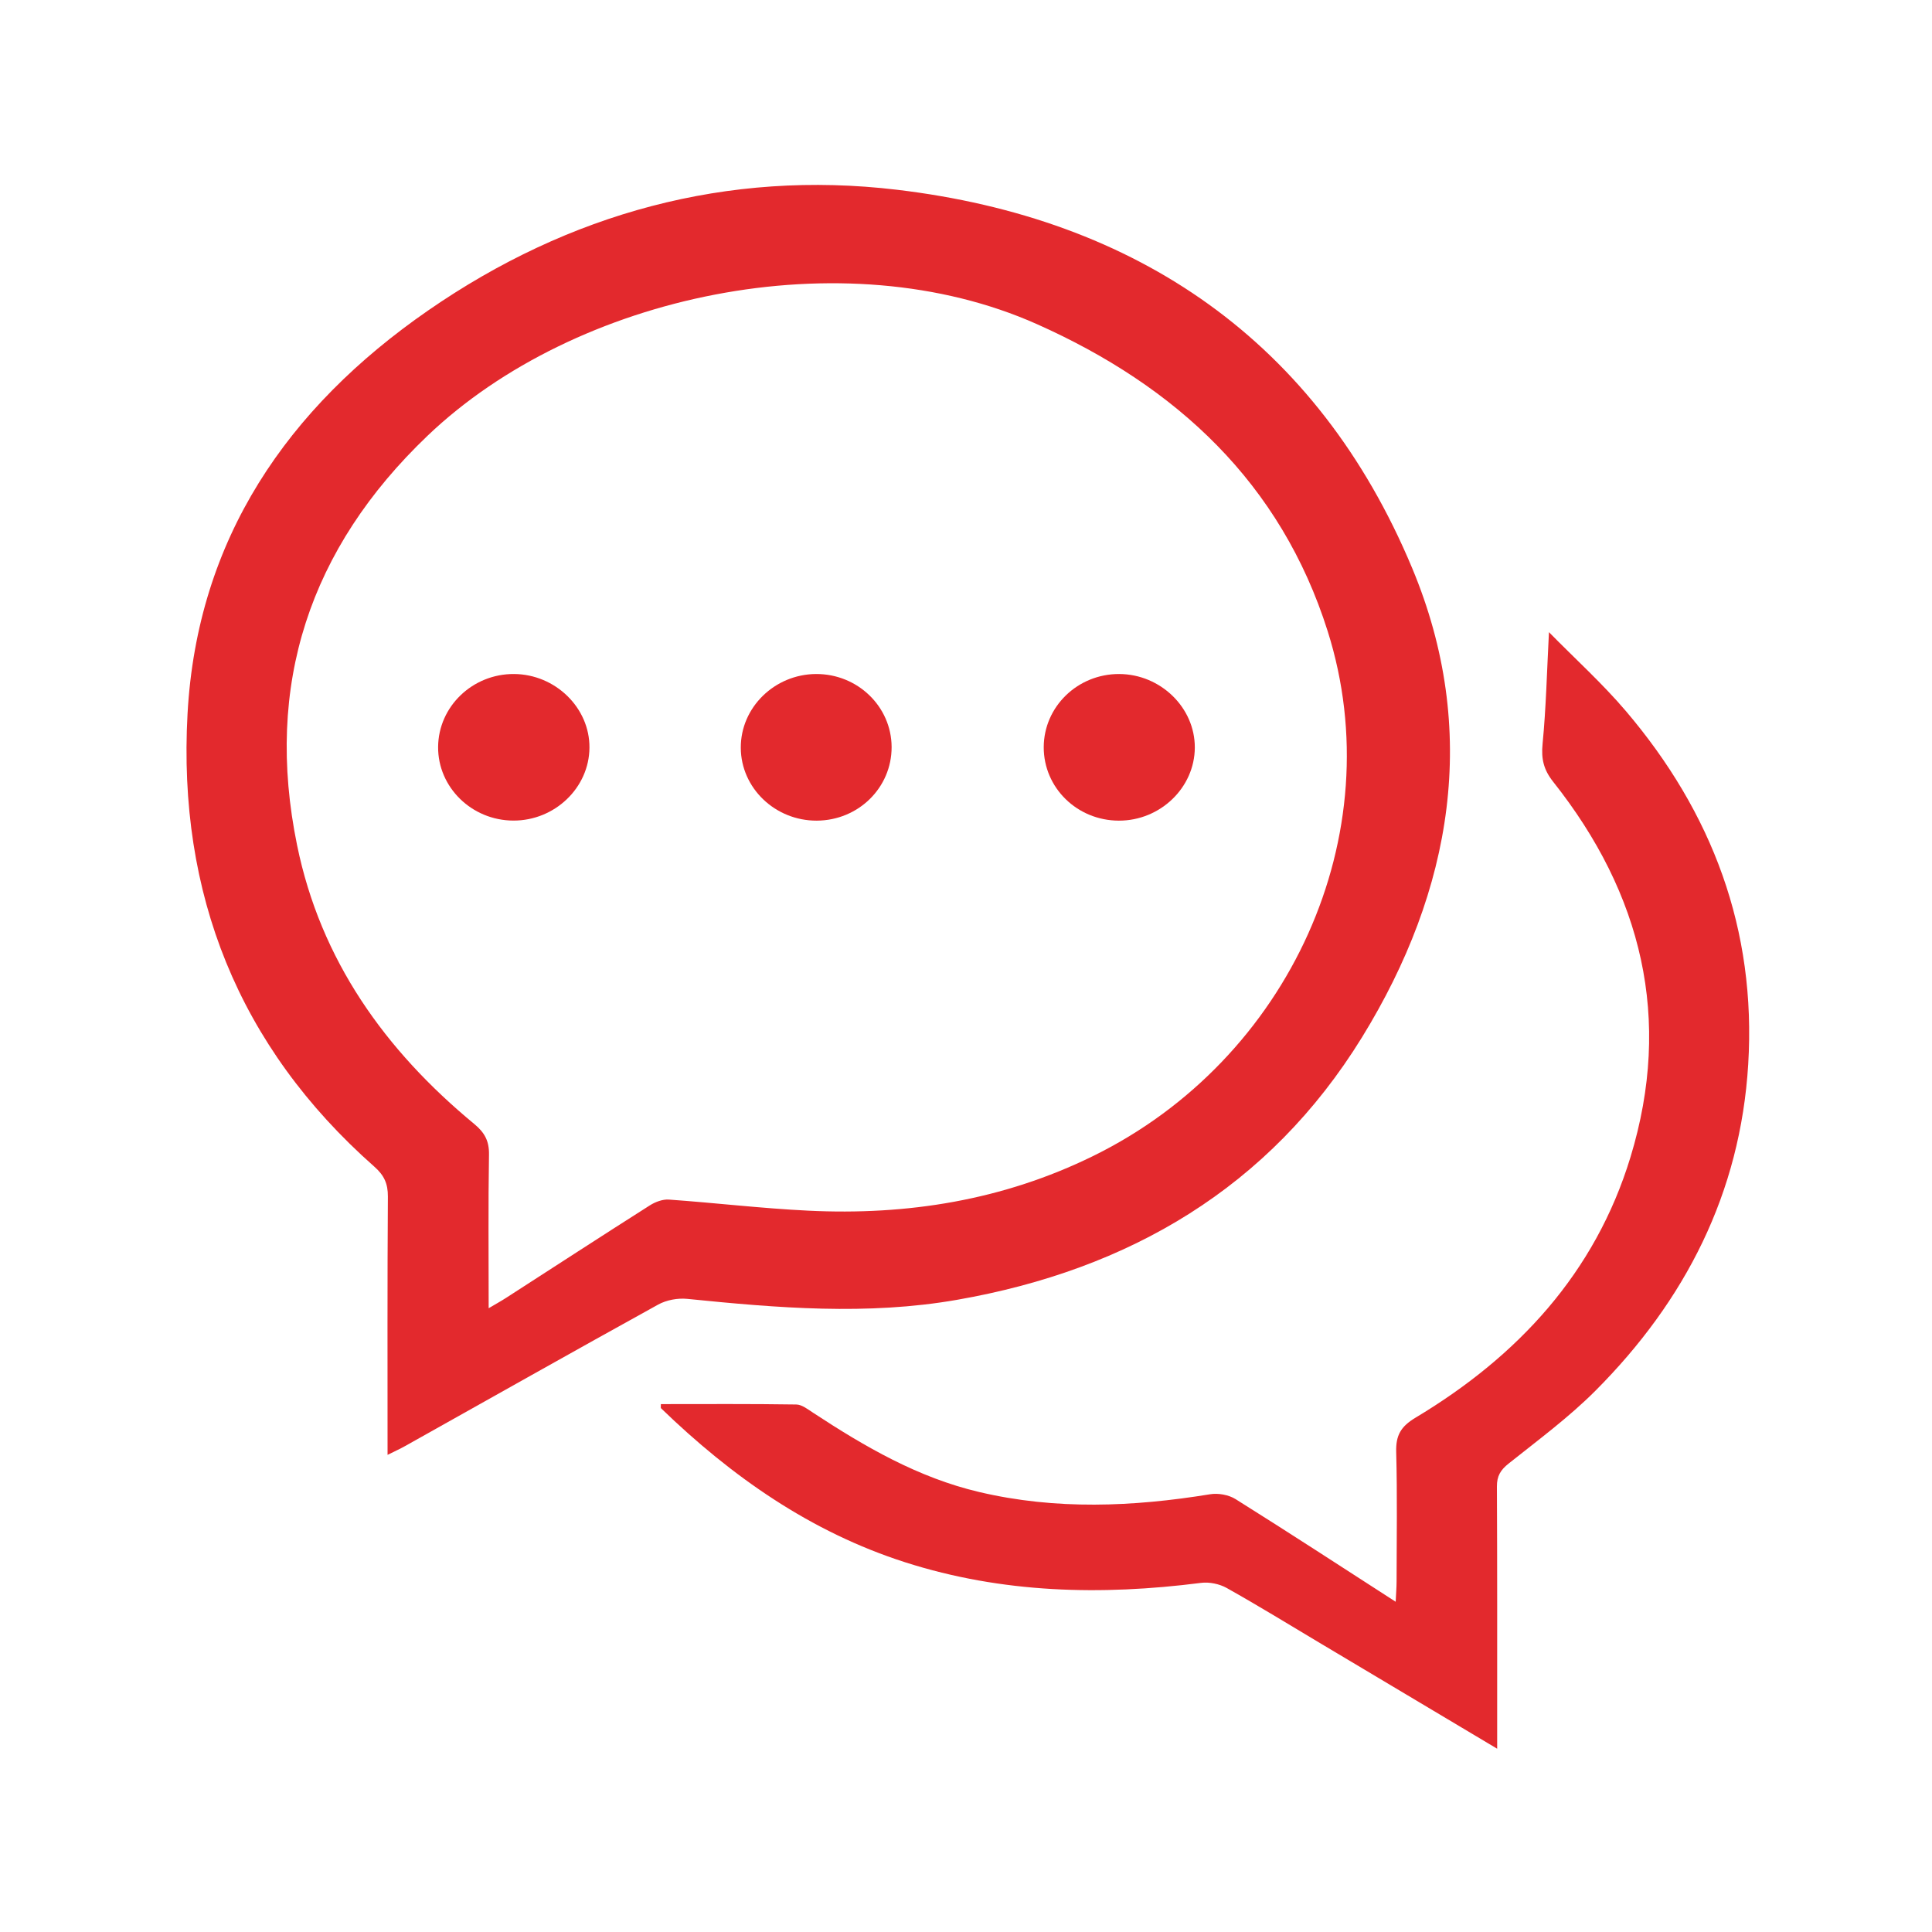 <svg xmlns="http://www.w3.org/2000/svg" xmlns:xlink="http://www.w3.org/1999/xlink" id="Layer_1" x="0px" y="0px" viewBox="0 0 3000 3000" style="enable-background:new 0 0 3000 3000;" xml:space="preserve"><style type="text/css">	.st0{fill:#E3292D;}</style><image style="display:none;overflow:visible;" width="86" height="48" transform="matrix(10.82 0 0 10.82 62.814 -624.176)"></image><g>	<g>		<path class="st0" d="M2192.7,881.9c-147.2-352.1-427.2-543-800.3-587.3c-262.5-31.2-509.1,36.3-727.6,187.5   c-218.5,151.2-358.7,354.7-373.6,626.5c-15.3,278.6,78.6,516.4,290.3,703.2c15,13.3,20.9,26.2,20.8,46.1   c-0.9,132-0.5,264.1-0.5,401.2c11.7-5.8,19.7-9.4,27.3-13.7c130.9-73.3,261.5-147.1,392.8-219.6c13-7.2,30.6-10.4,45.4-8.9   c139.7,14.1,279.2,25.9,419.1,1.4c267.3-46.8,484.6-174.2,628.4-407.4C2255.6,1382.3,2298.1,1134,2192.7,881.9z M1697.3,1795.1   c-139.7,68.6-288.4,92.4-442.5,84.8c-72.2-3.5-144-12.1-216.1-17.2c-9.7-0.7-21.1,3.6-29.5,8.9c-74.8,47.5-149,95.8-223.5,143.8   c-7.4,4.8-15.1,9-26.9,16c0-83-0.8-160.8,0.5-238.5c0.4-21.2-6.8-34.3-22.9-47.6c-138.5-114.4-238.6-254.4-275.1-432.9   c-51-248.9,19.5-460.9,202.5-635.7c229.7-219.4,645.5-307.6,946.5-173.3c216.4,96.5,378.7,246.7,451.4,477   C2161.3,1295.6,2002.7,1645.3,1697.3,1795.1z"></path>		<path class="st0" d="M2714.6,1652.9c-12.2,199.7-97.6,366.6-237.1,506.5c-41.3,41.4-89,76.6-134.9,113.2   c-12.6,10-18.3,19.4-18.2,35.7c0.6,123.9,0.4,247.9,0.4,371.8v35.3c-94.5-56.3-183.6-109.5-272.7-162.6   c-48.9-29.2-97.4-59-147.1-86.9c-11.4-6.4-27.2-9.7-40.2-8c-155.2,19.8-308.6,16.2-459-31.9c-147.1-47.1-269.7-133.2-379.5-239.4   c-0.4-0.4-0.1-1.6-0.1-6.3c70,0,140.1-0.5,210.2,0.6c8.8,0.1,18,7.5,26.2,12.8c80.4,52.8,163,100.8,257.9,123.1   c119.2,28.1,238.6,23,358.4,3.5c12.7-2.1,29,0.8,39.8,7.6c81.9,51.3,162.9,104.1,248.5,159.3c0.6-13.1,1.4-22.4,1.4-31.7   c0.1-66.9,1.2-133.9-0.6-200.8c-0.7-25.7,7-39.5,29.8-53.2c158.9-95.2,279.2-224.8,334-404.7c65.4-214.6,17.9-409-120-582.8   c-14.8-18.7-18.8-35.5-16.5-58.9c5.4-55.5,6.7-111.5,9.9-173.5c40.4,41.2,82.5,79.2,119,122   C2658.9,1261.7,2727.4,1443.8,2714.6,1652.9z"></path>		<path class="st0" d="M1384.5,1159.9c0.2,63.2-51.6,114.1-116.3,114.4c-64.6,0.2-117.7-50.7-117.9-113.2   c-0.3-62.5,52.4-114.1,116.8-114.5C1331.6,1046.3,1384.2,1097,1384.5,1159.9z"></path>		<path class="st0" d="M1855.3,1160.8c-0.2,62.2-53.6,113.6-117.9,113.5c-64.8-0.1-116.8-51-116.7-114.1   c0.2-62.9,52.6-113.8,117.2-113.6C1802.2,1046.9,1855.5,1098.8,1855.3,1160.8z"></path>		<path class="st0" d="M915.3,1161c-0.4,62.2-53.8,113.4-118.2,113.2c-64.6-0.2-117.2-51.7-116.8-114.3   c0.4-62.7,53.4-113.7,117.9-113.3C862.4,1047,915.8,1099.1,915.3,1161z"></path>	</g></g></svg>
